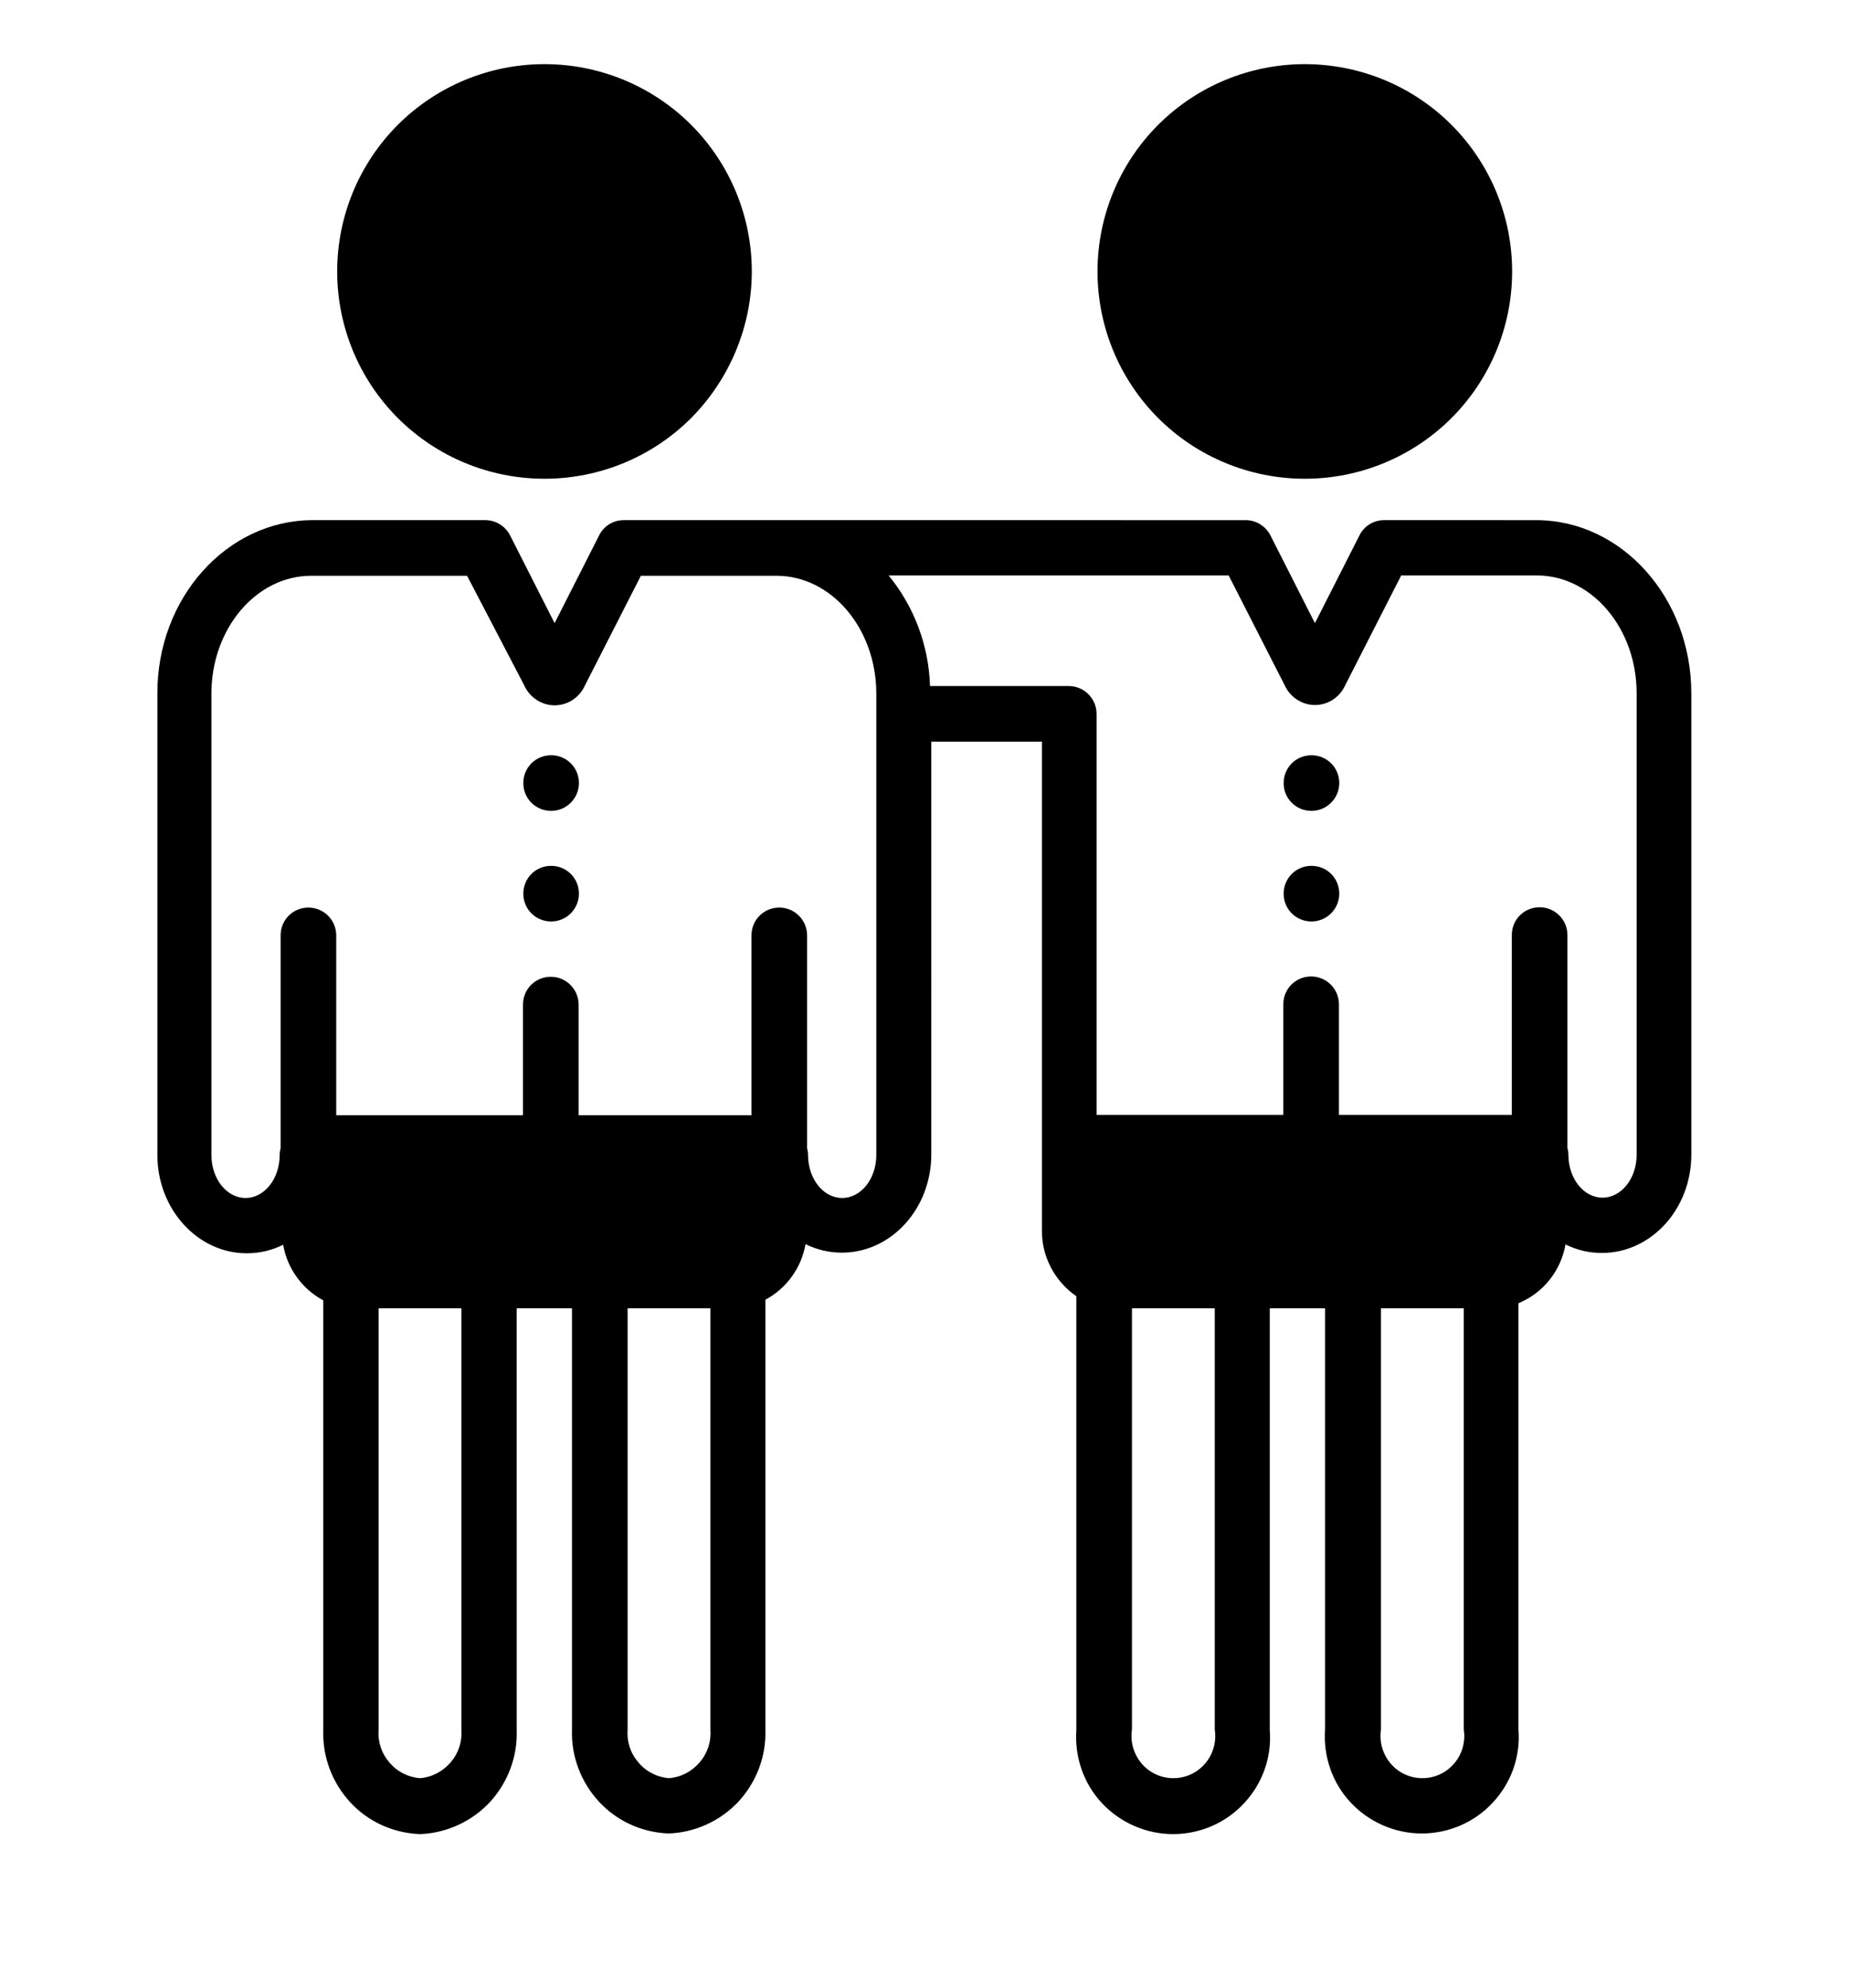 <?xml version="1.0" encoding="utf-8"?>
<!-- Generator: Adobe Illustrator 25.4.1, SVG Export Plug-In . SVG Version: 6.00 Build 0)  -->
<svg version="1.1" id="Layer_1" xmlns="http://www.w3.org/2000/svg" xmlns:xlink="http://www.w3.org/1999/xlink" x="0px" y="0px"
	 viewBox="0 0 585.1 629" style="enable-background:new 0 0 585.1 629;" xml:space="preserve">
<g>
	<path d="M237.9,85.9c0-17.4-6.9-34.1-19.2-46.4c-12.3-12.3-29-19.2-46.4-19.2c-17.4,0-34.1,6.9-46.4,19.2
		c-12.3,12.3-19.2,29-19.2,46.4c0,17.4,6.9,34.1,19.2,46.4c12.3,12.3,29,19.2,46.4,19.2c17.4,0,34.1-6.9,46.4-19.2
		C230.9,120,237.9,103.3,237.9,85.9z"/>
	<path d="M49.8,219.5v146c0,17.1,12.7,31.1,28.3,31.1c4,0,7.9-0.9,11.5-2.7c1.3,7.5,6,14,12.7,17.6v136c-0.3,8.4,2.8,16.6,8.5,22.8
		c5.7,6.2,13.7,9.8,22.1,10.1c8.4-0.3,16.4-4,22.1-10.1c5.7-6.2,8.8-14.4,8.5-22.8V414H181v133.3c-0.3,8.4,2.8,16.6,8.5,22.8
		c5.7,6.2,13.7,9.8,22.1,10.1c8.4-0.3,16.4-4,22.1-10.1c5.7-6.2,8.8-14.4,8.5-22.8v-136c6.7-3.6,11.4-10.1,12.7-17.6
		c3.6,1.8,7.5,2.7,11.5,2.7c15.6,0,28.3-13.9,28.3-31.1V234.7h35v154.5c-0.1,8.4,4,16.2,10.9,21v137.3c-0.6,8.5,2.3,16.9,8.1,23.1
		c5.8,6.2,14,9.8,22.5,9.8s16.7-3.5,22.5-9.8c5.8-6.2,8.8-14.6,8.1-23.1V414h17.5v133.3c-0.6,8.5,2.3,16.9,8.1,23.1
		c5.8,6.2,14,9.8,22.5,9.8s16.7-3.5,22.5-9.8c5.8-6.2,8.8-14.6,8.1-23.1V412.4c7.8-3.2,13.4-10.2,14.9-18.6
		c3.6,1.8,7.5,2.7,11.5,2.7c15.6,0,28.3-13.9,28.3-31.1v-146c0-30.2-22-54.8-49.1-54.8H438c-3.3,0-6.3,1.8-7.8,4.8l-14.1,27.8
		L402,169.4c-1.5-2.9-4.5-4.8-7.8-4.8H197.4c-3.3,0-6.3,1.8-7.8,4.8l-14.1,27.8l-14.1-27.8c-1.5-2.9-4.5-4.8-7.8-4.8H98.8
		C71.8,164.7,49.7,189.2,49.8,219.5L49.8,219.5z M146,547.3L146,547.3c0.3,3.8-0.9,7.5-3.4,10.4c-2.5,2.9-5.9,4.7-9.7,5
		c-3.8-0.3-7.3-2.1-9.7-5c-2.5-2.9-3.7-6.6-3.4-10.4V414H146V547.3z M224.8,547.3L224.8,547.3c0.3,3.8-0.9,7.5-3.4,10.4
		c-2.5,2.9-5.9,4.7-9.7,5c-3.8-0.3-7.3-2.1-9.7-5c-2.5-2.9-3.7-6.6-3.4-10.4V414h26.2V547.3z M384.4,547.3L384.4,547.3
		c0.6,3.8-0.5,7.8-3,10.7c-2.5,3-6.2,4.7-10.1,4.7s-7.6-1.7-10.1-4.7c-2.5-3-3.6-6.9-3-10.8V414h26.2L384.4,547.3z M463.2,547.3
		L463.2,547.3c0.6,3.8-0.5,7.8-3,10.7c-2.5,3-6.2,4.7-10.1,4.7s-7.6-1.7-10.1-4.7c-2.5-3-3.6-6.9-3-10.8V414h26.2L463.2,547.3z
		 M388.8,182.1l17.7,34.7c1.7,3.8,5.5,6.3,9.6,6.3c4.2,0,7.9-2.5,9.6-6.3l17.7-34.7h42.9c17.4,0,31.6,16.7,31.6,37.3l0,146
		c0,7.5-4.8,13.6-10.8,13.6s-10.8-6.1-10.8-13.6h0c0-0.7-0.1-1.4-0.3-2.1v-67.4c0-4.8-3.9-8.8-8.8-8.8s-8.8,3.9-8.8,8.8v56.9h-54.7
		v-35c0-4.8-3.9-8.8-8.8-8.8s-8.8,3.9-8.8,8.8v35h-59.1V225.9c0-4.8-3.9-8.8-8.8-8.8h-43.9c-0.4-12.8-5-25.1-13.1-35L388.8,182.1z
		 M165.9,216.9c1.7,3.8,5.5,6.3,9.6,6.3c4.2,0,7.9-2.5,9.6-6.3l17.7-34.7h42.9c17.4,0,31.6,16.7,31.6,37.3l0,146
		c0,7.5-4.8,13.6-10.8,13.6s-10.8-6.1-10.8-13.6h0c0-0.7-0.1-1.4-0.3-2.1v-67.4c0-4.8-3.9-8.8-8.8-8.8s-8.8,3.9-8.8,8.8v56.9h-54.7
		v-35c0-4.8-3.9-8.8-8.8-8.8s-8.8,3.9-8.8,8.8v35h-59.1v-56.9c0-4.8-3.9-8.8-8.8-8.8s-8.8,3.9-8.8,8.8v67.4
		c-0.2,0.7-0.3,1.4-0.3,2.1c0,7.5-4.8,13.6-10.8,13.6c-6,0-10.8-6.1-10.8-13.6v-146c0-20.6,14.2-37.3,31.6-37.3h49.3L165.9,216.9z"
		/>
	<path d="M478.5,85.9c0-17.4-6.9-34.1-19.2-46.4c-12.3-12.3-29-19.2-46.4-19.2c-17.4,0-34.1,6.9-46.4,19.2
		c-12.3,12.3-19.2,29-19.2,46.4c0,17.4,6.9,34.1,19.2,46.4c12.3,12.3,29,19.2,46.4,19.2c17.4,0,34.1-6.9,46.4-19.2
		C471.6,120,478.5,103.3,478.5,85.9z"/>
	<path d="M183.2,247.8c0,4.8-3.9,8.8-8.8,8.8s-8.8-3.9-8.8-8.8s3.9-8.8,8.8-8.8S183.2,242.9,183.2,247.8"/>
	<path d="M183.2,282.8c0,4.8-3.9,8.8-8.8,8.8s-8.8-3.9-8.8-8.8s3.9-8.8,8.8-8.8S183.2,277.9,183.2,282.8"/>
	<path d="M423.8,247.8c0,4.8-3.9,8.8-8.8,8.8s-8.8-3.9-8.8-8.8s3.9-8.8,8.8-8.8S423.8,242.9,423.8,247.8"/>
	<path d="M423.8,282.8c0,4.8-3.9,8.8-8.8,8.8s-8.8-3.9-8.8-8.8s3.9-8.8,8.8-8.8S423.8,277.9,423.8,282.8"/>
</g>
</svg>
